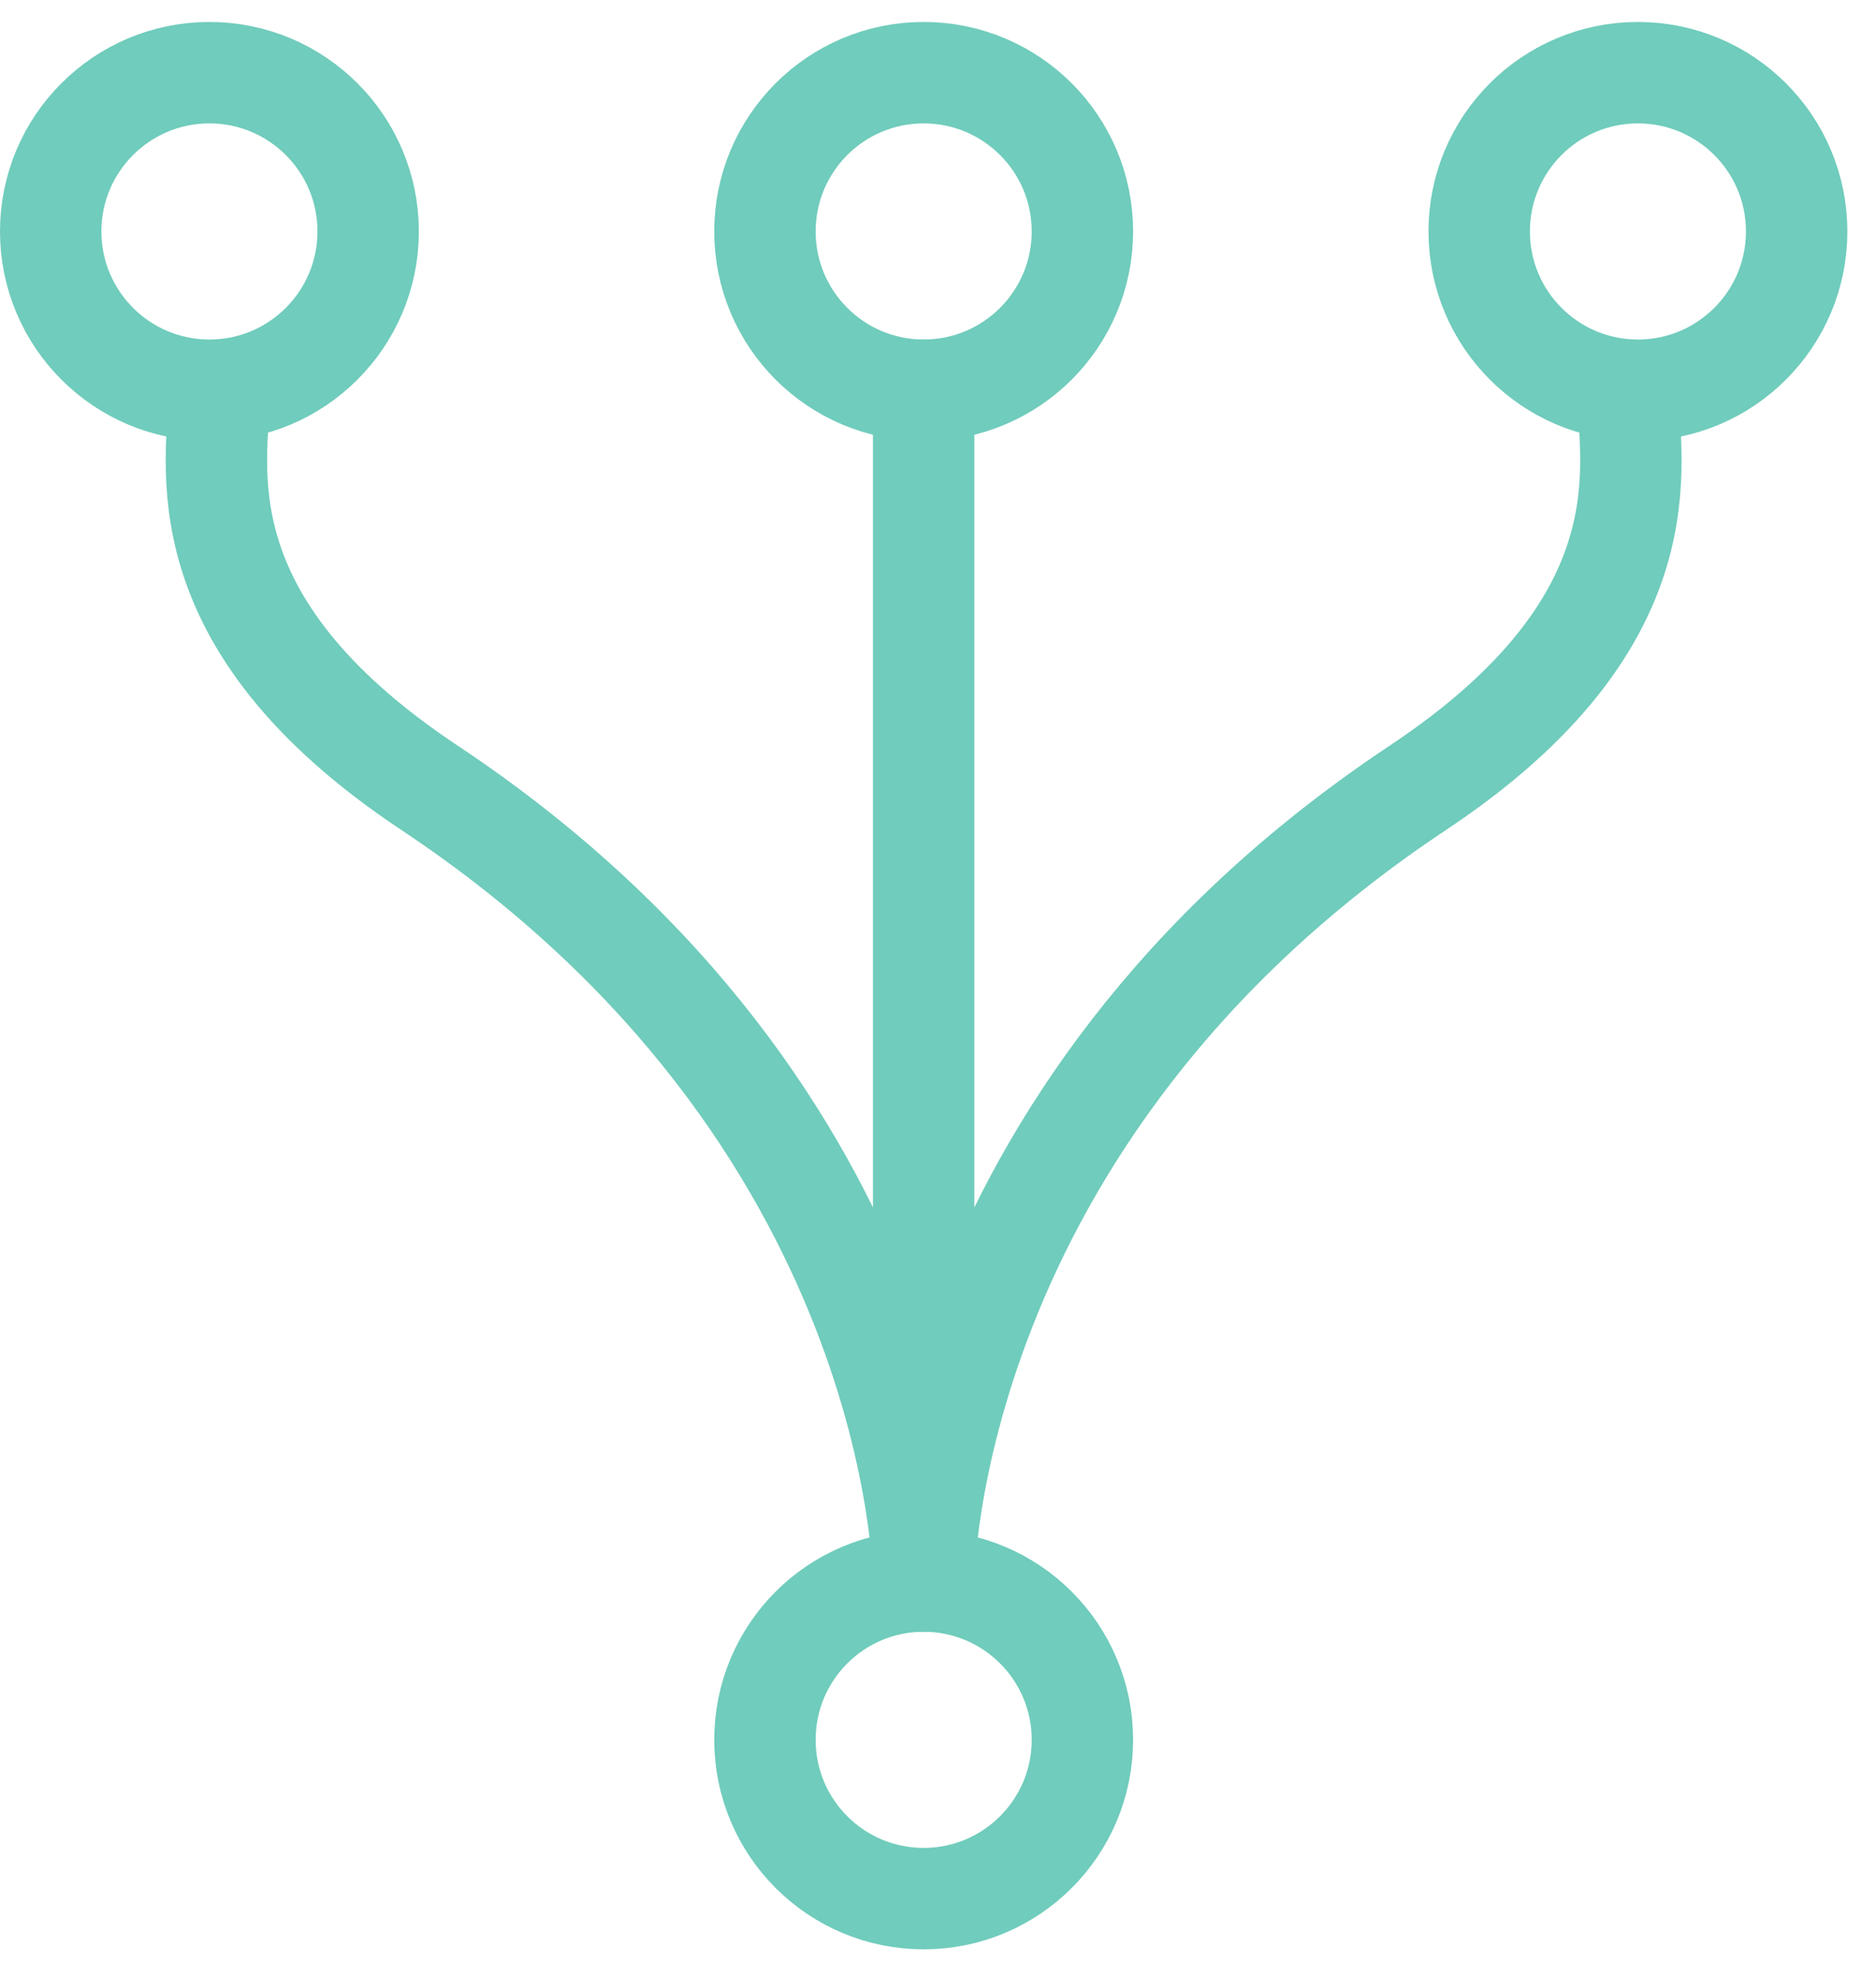 <svg width="37" height="39" viewBox="0 0 37 39" fill="none" xmlns="http://www.w3.org/2000/svg">
<path d="M21.348 34.302C21.348 32.573 19.946 31.172 18.217 31.172C16.488 31.172 15.087 32.573 15.087 34.302C15.087 36.031 16.488 37.433 18.217 37.433C19.946 37.433 21.348 36.031 21.348 34.302Z" stroke="#70CCBC" stroke-width="2" stroke-linecap="round" stroke-linejoin="round"/>
<path d="M21.348 4.563C21.348 2.834 19.946 1.433 18.217 1.433C16.488 1.433 15.087 2.834 15.087 4.563C15.087 6.292 16.488 7.694 18.217 7.694C19.946 7.694 21.348 6.292 21.348 4.563Z" stroke="#70CCBC" stroke-width="2" stroke-linecap="round" stroke-linejoin="round"/>
<path d="M7.261 4.563C7.261 2.834 5.859 1.433 4.13 1.433C2.402 1.433 1 2.834 1 4.563C1 6.292 2.402 7.694 4.13 7.694C5.859 7.694 7.261 6.292 7.261 4.563Z" stroke="#70CCBC" stroke-width="2" stroke-linecap="round" stroke-linejoin="round"/>
<path d="M35.435 4.563C35.435 2.834 34.033 1.433 32.304 1.433C30.575 1.433 29.174 2.834 29.174 4.563C29.174 6.292 30.575 7.694 32.304 7.694C34.033 7.694 35.435 6.292 35.435 4.563Z" stroke="#70CCBC" stroke-width="2" stroke-linecap="round" stroke-linejoin="round"/>
<path d="M18.217 31.172L18.217 7.693" stroke="#70CCBC" stroke-width="2" stroke-linecap="round" stroke-linejoin="round"/>
<path d="M18.217 31.172C18.217 31.172 18.217 22.009 8.469 15.531C3.503 12.232 4.307 9.129 4.329 7.693" stroke="#70CCBC" stroke-width="2" stroke-linecap="round" stroke-linejoin="round"/>
<path d="M18.217 31.172C18.217 31.172 18.217 22.009 27.966 15.531C32.931 12.232 32.127 9.129 32.105 7.693" stroke="#70CCBC" stroke-width="2" stroke-linecap="round" stroke-linejoin="round"/>
</svg>
